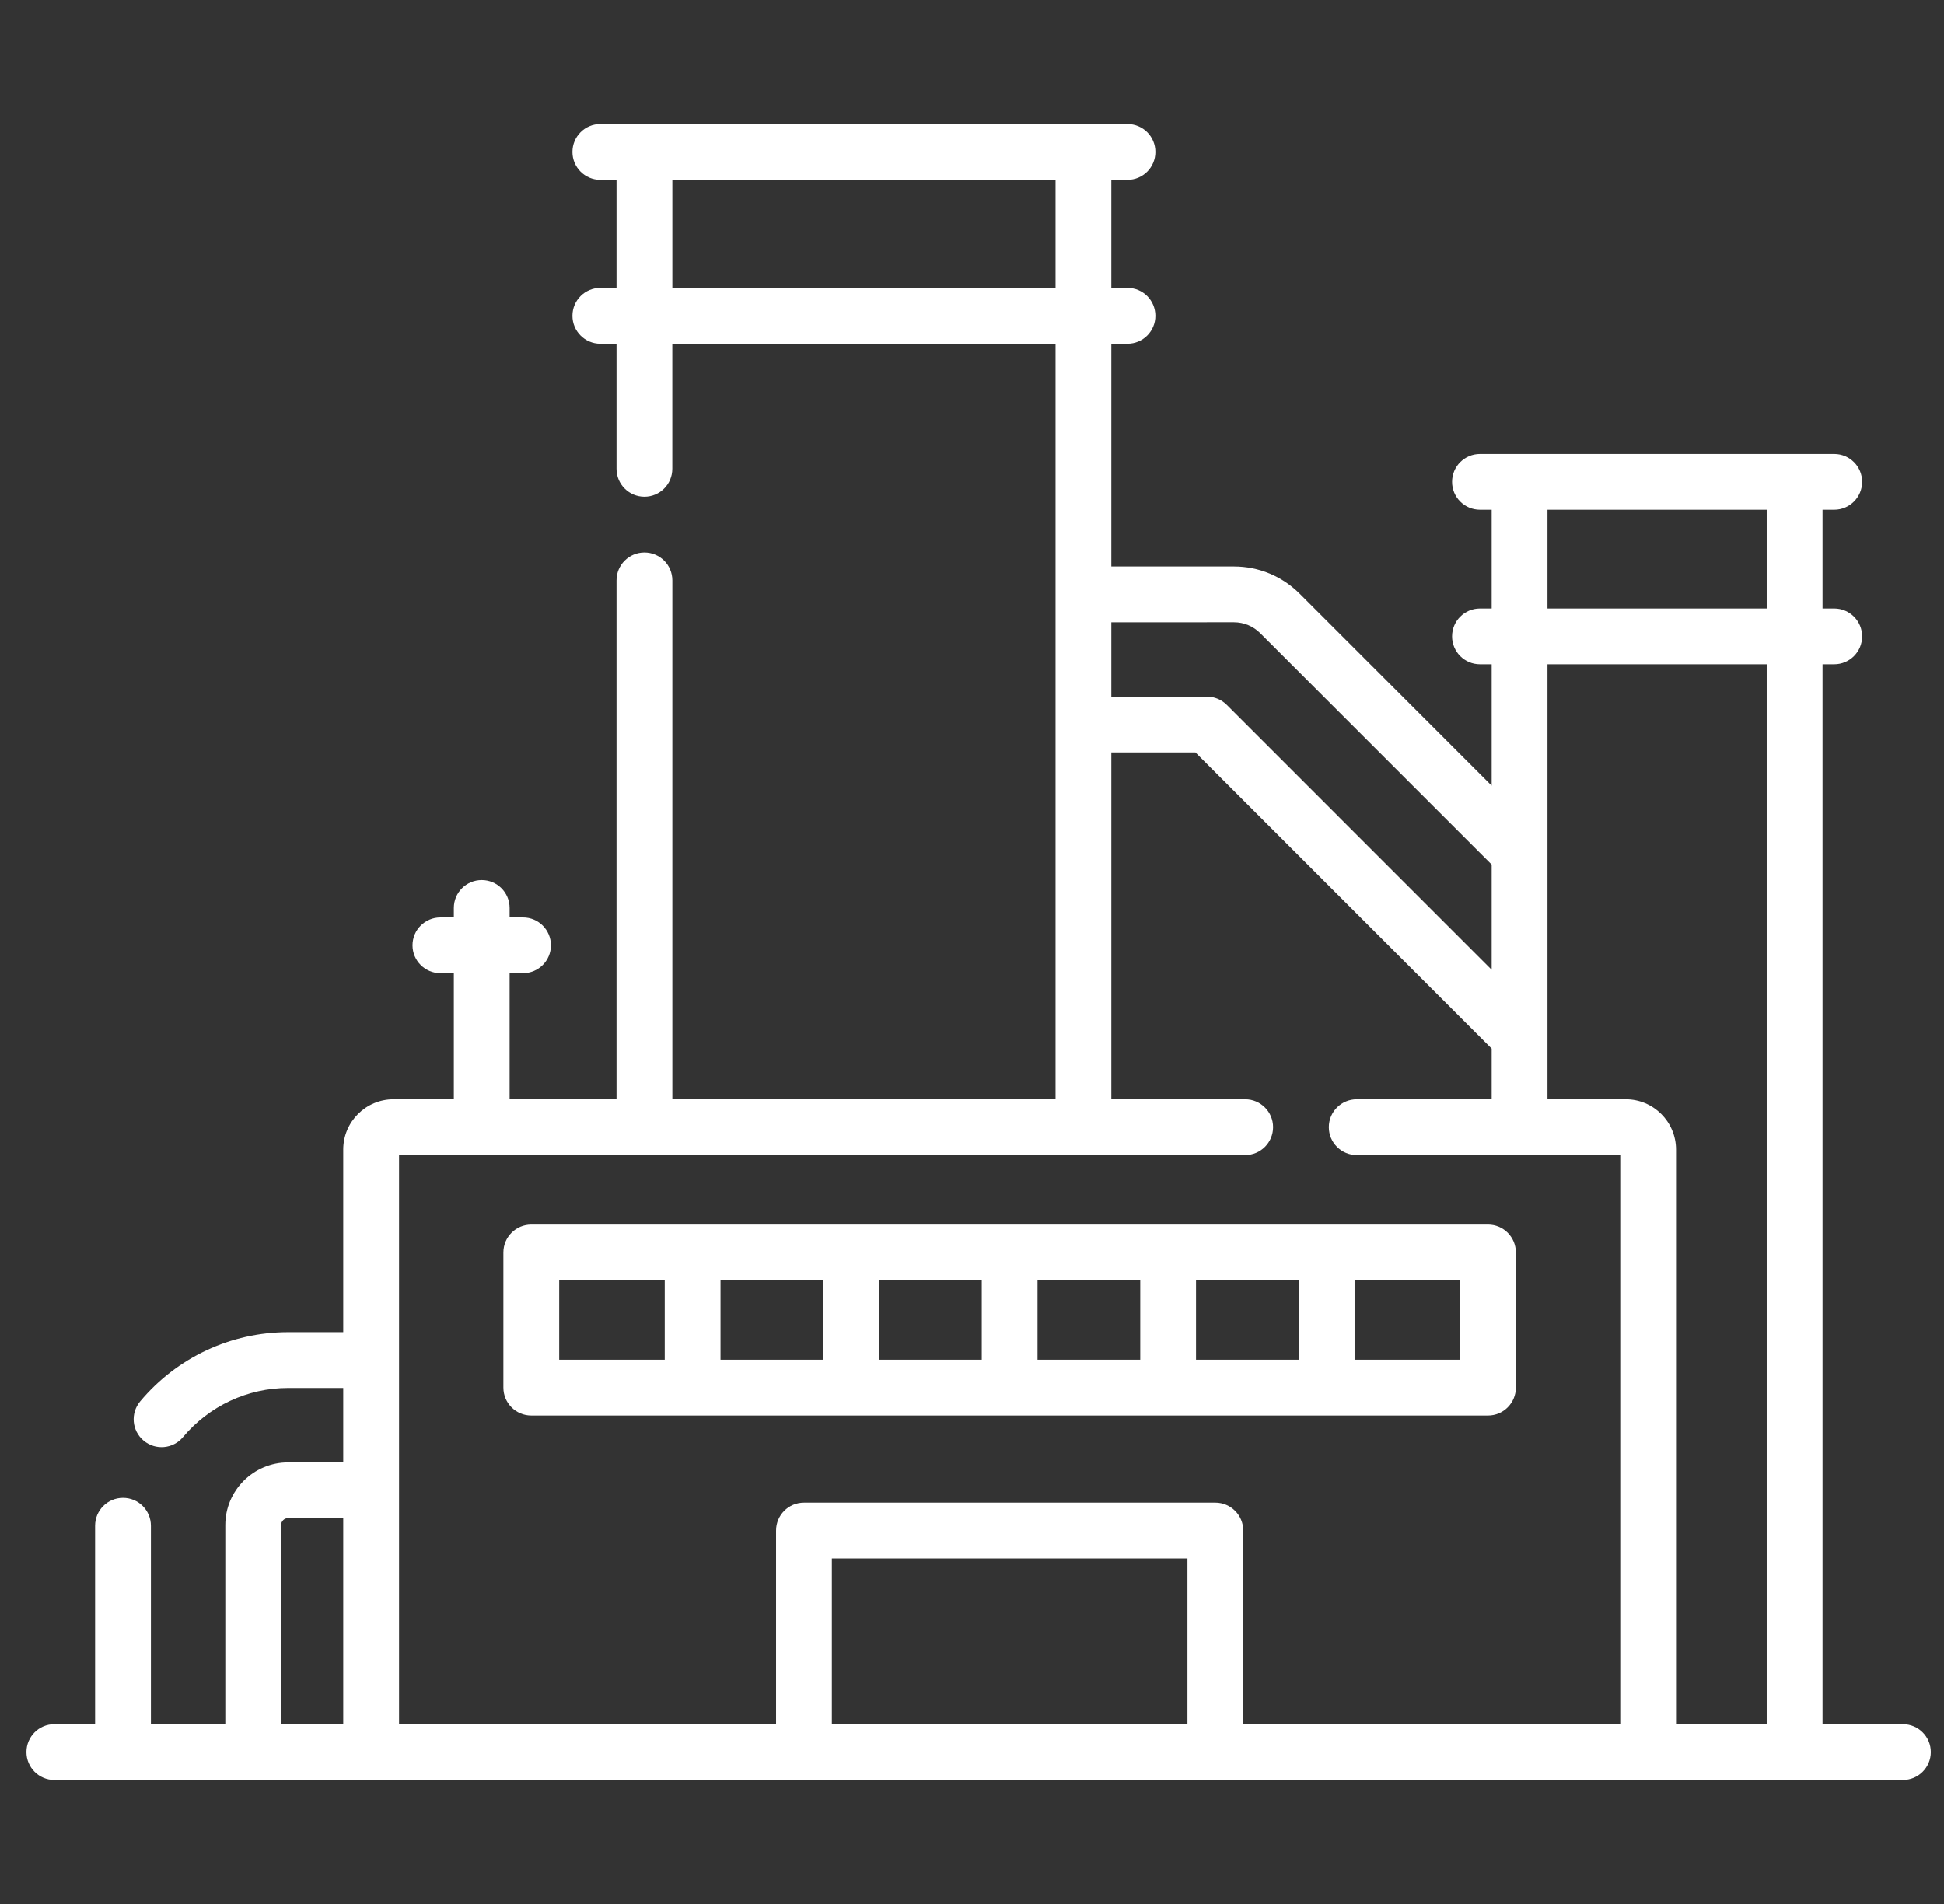 <svg xmlns="http://www.w3.org/2000/svg" width="49" height="48" viewBox="0 0 49 48" fill="none"><rect x="0" y="0" width="49" height="48" fill="#333333" stroke="none"/><g clip-path="url(#clip0_1484_4931)"><path d="M37.506 35.685C37.894 35.685 38.209 35.37 38.209 34.982V31.575C38.209 31.187 37.894 30.872 37.506 30.872H13.392C13.003 30.872 12.688 31.187 12.688 31.575V34.982C12.688 35.37 13.003 35.685 13.392 35.685H37.506ZM28.741 34.279H26.152V32.278H28.741V34.279ZM30.147 32.278H32.736V34.279H30.147V32.278ZM24.746 34.279H22.157V32.278H24.746V34.279ZM20.75 34.279H18.161V32.278H20.75V34.279ZM36.803 34.279H34.143V32.278H36.803V34.279ZM14.095 32.278H16.755V34.279H14.095V32.278Z" fill="#fff"></path><path d="M47.964 43.466H45.938V16.746H46.233C46.621 16.746 46.936 16.431 46.936 16.043C46.936 15.654 46.621 15.34 46.233 15.34H45.938V12.851H46.233C46.621 12.851 46.936 12.536 46.936 12.148C46.936 11.759 46.621 11.445 46.233 11.445C45.078 11.445 38.616 11.445 37.304 11.445C36.916 11.445 36.601 11.759 36.601 12.148C36.601 12.536 36.916 12.851 37.304 12.851H37.599V15.34H37.304C36.916 15.34 36.601 15.654 36.601 16.043C36.601 16.431 36.916 16.746 37.304 16.746H37.599V19.807L32.76 14.968C32.317 14.525 31.729 14.281 31.103 14.281H28.012V8.665H28.42C28.809 8.665 29.123 8.35 29.123 7.962C29.123 7.573 28.809 7.258 28.42 7.258H28.012V4.534H28.42C28.809 4.534 29.123 4.219 29.123 3.831C29.123 3.442 28.809 3.127 28.42 3.127C26.643 3.127 17.111 3.127 15.132 3.127C14.743 3.127 14.429 3.442 14.429 3.831C14.429 4.219 14.743 4.534 15.132 4.534H15.54V7.258H15.132C14.743 7.258 14.429 7.573 14.429 7.961C14.429 8.35 14.743 8.665 15.132 8.665H15.54V11.819C15.54 12.208 15.855 12.523 16.243 12.523C16.632 12.523 16.946 12.208 16.946 11.819V8.665H26.606V27.713H16.947V14.631C16.947 14.242 16.632 13.928 16.243 13.928C15.855 13.928 15.54 14.242 15.54 14.631V27.713H12.845V24.534H13.184C13.572 24.534 13.887 24.219 13.887 23.831C13.887 23.443 13.572 23.128 13.184 23.128H12.845V22.889C12.845 22.5 12.53 22.186 12.142 22.186C11.753 22.186 11.439 22.5 11.439 22.889V23.128H11.1C10.712 23.128 10.397 23.443 10.397 23.831C10.397 24.219 10.712 24.534 11.1 24.534H11.439V27.713H9.918C9.22 27.713 8.651 28.282 8.651 28.98V33.584H7.262C5.822 33.584 4.463 34.22 3.534 35.328C3.284 35.626 3.323 36.069 3.621 36.318C3.918 36.568 4.362 36.529 4.611 36.231C5.272 35.443 6.239 34.991 7.262 34.991H8.651V36.866H7.262C6.389 36.866 5.679 37.576 5.679 38.449V43.466H3.804V38.465C3.804 38.076 3.489 37.761 3.101 37.761C2.712 37.761 2.397 38.076 2.397 38.465V43.466H1.37C0.981 43.466 0.667 43.781 0.667 44.169C0.667 44.558 0.981 44.873 1.37 44.873H47.964C48.352 44.873 48.667 44.558 48.667 44.169C48.667 43.781 48.352 43.466 47.964 43.466ZM16.947 7.258V4.534H26.606V7.258L16.947 7.258ZM39.006 12.851H44.531V15.34H39.006V12.851ZM31.103 15.687C31.353 15.687 31.588 15.785 31.765 15.962L37.599 21.796V24.448L30.92 17.768C30.788 17.637 30.61 17.562 30.423 17.562H28.012V15.688L31.103 15.687ZM7.085 38.449C7.085 38.351 7.164 38.272 7.262 38.272H8.651V43.466H7.085V38.449ZM10.058 29.119H31.386C31.774 29.119 32.089 28.805 32.089 28.416C32.089 28.028 31.774 27.713 31.386 27.713H28.012V18.969H30.132L37.599 26.436V27.713H34.197C33.809 27.713 33.494 28.028 33.494 28.416C33.494 28.805 33.809 29.119 34.197 29.119H40.84V43.466H31.337V38.585C31.337 38.197 31.022 37.882 30.634 37.882H20.264C19.875 37.882 19.561 38.197 19.561 38.585V43.466H10.058C10.058 42.848 10.058 29.746 10.058 29.119ZM20.967 43.466V39.289H29.931V43.466H20.967ZM42.246 43.466V28.98C42.246 28.282 41.678 27.713 40.979 27.713H39.006C39.006 25.526 39.006 19.021 39.006 16.746H44.531V43.466H42.246Z" fill="#fff"></path></g><defs><clipPath id="clip0_1484_4931"><rect width="48" height="48" fill="white" transform="translate(0.667)"></rect></clipPath></defs></svg>
